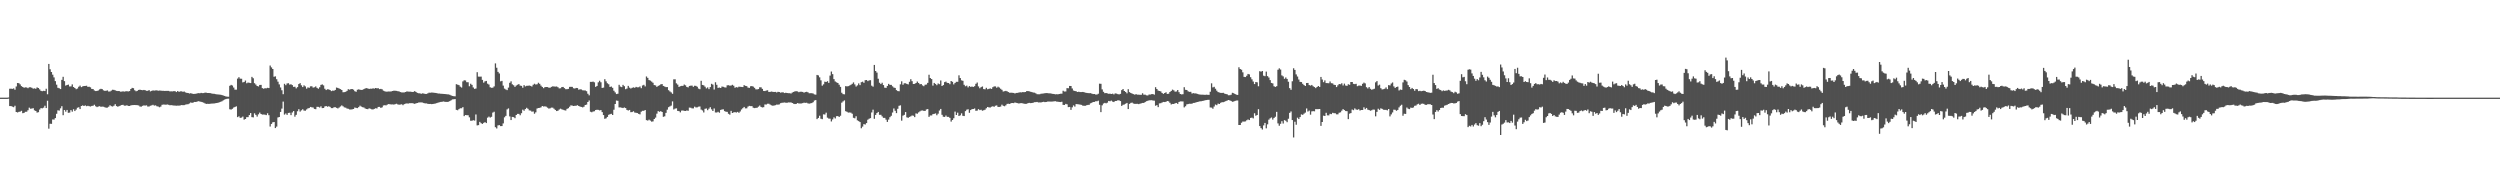 <svg xmlns="http://www.w3.org/2000/svg" width="1920" height="150"><path fill="#4f4f4f" d="M0 75h1v1H0zM1 75h1v1H1zM2 75h1v1H2zM3 75h1v1H3zM4 75h1v1H4zM5 74.986h1v1H5zM6 74.837h1v1H6zM7 68.124h1v13.349H7zM8 68.099h1v13.374H8zM9 68.269h1v13.651H9zM10 67.907h1v14.427H10zM11 68.903h1v12.323H11zM12 66.396h1v19.645H12zM13 63.753h1v22.632H13zM14 63.913h1v22.021H14zM15 64.803h1v20.911H15zM16 66.14h1v18.979H16zM17 66.84h1v20.087H17zM18 67.399h1v19.293H18zM19 67.09h1v18.764H19zM20 67.161h1v18.647H20zM21 67.742h1v16.938H21zM22 67.028h1v15.637H22zM23 67.044h1v16.48H23zM24 67.422h1v15.949H24zM25 68.108h1v14.978H25zM26 67.841h1v16.88H26zM27 68.218h1v17.022H27zM28 67.117h1v19.371H28zM29 67.577h1v18.606H29zM30 68.662h1v15.438H30zM31 69.798h1v13.248H31zM32 70.047h1v13.143H32zM33 69.745h1v12.923H33zM34 69.914h1v11.289H34zM35 68.17h1v14.818H35zM36 72.388h1v4.974H36zM37 49.116h1v49.682H37zM38 53.178h1v41.845H38zM39 55.309h1v39.833H39zM40 57.365h1v34.388H40zM41 59.459h1v32.403H41zM42 62.292h1v28.391H42zM43 65h1v22.394H43zM44 67.451h1v17.295H44zM45 67.802h1v17.146H45zM46 68.392h1v14.827H46zM47 61.345h1v20.208H47zM48 58.962h1v29.501H48zM49 62.327h1v22.142H49zM50 65.733h1v20.03H50zM51 65.261h1v19.176H51zM52 64.964h1v21.643H52zM53 66.401h1v20.08H53zM54 66.348h1v18.219H54zM55 64.812h1v20.929H55zM56 66.804h1v17.105H56zM57 67.582h1v17.718H57zM58 68.516h1v15.667H58zM59 68.01h1v14.747H59zM60 66.589h1v15.809H60zM61 65.73h1v18.038H61zM62 66.941h1v14.452H62zM63 66.341h1v14.628H63zM64 66.051h1v15.379H64zM65 66.012h1v14.942H65zM66 65.824h1v15.756H66zM67 66.724h1v14.546H67zM68 66.598h1v14.946H68zM69 67.051h1v14.759H69zM70 68.307h1v13.065H70zM71 68.378h1v12.802H71zM72 69.468h1v10.986H72zM73 69.933h1v11.664H73zM74 69.857h1v12.426H74zM75 69.491h1v12.316H75zM76 68.658h1v12.893H76zM77 68.186h1v13.822H77zM78 68.452h1v13.406H78zM79 69.392h1v12.584H79zM80 69.781h1v12.621H80zM81 69.674h1v13.067H81zM82 69.443h1v13.172H82zM83 70.271h1v11.714H83zM84 70.226h1v10.625H84zM85 69.562h1v11.98H85zM86 68.941h1v12.875H86zM87 69.042h1v12.179H87zM88 69.376h1v10.625H88zM89 69.77h1v11.712H89zM90 69.917h1v12.044H90zM91 69.903h1v11.595H91zM92 70.411h1v10.716H92zM93 70.372h1v10.272H93zM94 70.148h1v10.362H94zM95 70.329h1v10.824H95zM96 70.141h1v11.007H96zM97 70.042h1v10.806H97zM98 70.267h1v11.094H98zM99 69.937h1v11.472H99zM100 68.328h1v12.632H100zM101 67.504h1v13.259H101zM102 67.754h1v12.953H102zM103 69.317h1v11.33H103zM104 70.072h1v10.645H104zM105 69.715h1v11.057H105zM106 69.056h1v11.918H106zM107 68.868h1v12.962H107zM108 69.104h1v12.829H108zM109 69.262h1v12.019H109zM110 69.093h1v11.87H110zM111 69.276h1v11.817H111zM112 69.717h1v11.172H112zM113 69.754h1v12.06H113zM114 69.196h1v12.609H114zM115 70.189h1v10.998H115zM116 69.788h1v11.144H116zM117 69.415h1v11.071H117zM118 69.559h1v11.527H118zM119 69.404h1v11.479H119zM120 69.356h1v12.239H120zM121 69.674h1v12.154H121zM122 69.543h1v12.827H122zM123 69.578h1v12.271H123zM124 69.759h1v10.748H124zM125 69.743h1v10.52H125zM126 69.825h1v10.513H126zM127 69.791h1v10.648H127zM128 69.809h1v10.41H128zM129 69.761h1v10.748H129zM130 70.191h1v10.65H130zM131 70.139h1v10.602H131zM132 70.182h1v10.732H132zM133 70.004h1v11.048H133zM134 70.017h1v11.108H134zM135 70.711h1v10.469H135zM136 69.887h1v11.234H136zM137 70.539h1v10.623H137zM138 70.12h1v10.815H138zM139 70.166h1v10.515H139zM140 70.518h1v10.254H140zM141 70.313h1v10.437H141zM142 70.951h1v9.393H142zM143 71.324h1v8.819H143zM144 71.402h1v8.636H144zM145 71.807h1v7.631H145zM146 71.567h1v7.13H146zM147 71.901h1v7.116H147zM148 72.157h1v6.551H148zM149 72.105h1v6.187H149zM150 72.004h1v6.338H150zM151 71.702h1v6.299H151zM152 71.551h1v6.168H152zM153 71.619h1v6.358H153zM154 71.326h1v6.926H154zM155 71.532h1v6.981H155zM156 71.487h1v7.398H156zM157 71.102h1v8.377H157zM158 71.196h1v8.604H158zM159 71.425h1v8.318H159zM160 71.402h1v8.407H160zM161 71.537h1v8.146H161zM162 71.782h1v7.782H162zM163 71.995h1v7.542H163zM164 72.041h1v7.402H164zM165 72.292h1v6.958H165zM166 72.43h1v6.683H166zM167 72.558h1v6.338H167zM168 72.638h1v5.892H168zM169 72.775h1v5.409H169zM170 72.997h1v4.754H170zM171 73.393h1v3.669H171zM172 73.684h1v2.792H172zM173 74.105h1v1.984H173zM174 74.233h1v1.593H174zM175 74.29h1v1.485H175zM176 65.904h1v17.993H176zM177 65.199h1v18.954H177zM178 65.694h1v17.881H178zM179 67.225h1v15.356H179zM180 68.877h1v13.232H180zM181 68.843h1v12.82H181zM182 60.365h1v29.583H182zM183 59.267h1v30.089H183zM184 60.42h1v30.096H184zM185 60.457h1v29.851H185zM186 63.265h1v26.283H186zM187 62.943h1v28.956H187zM188 61.871h1v29.526H188zM189 63.938h1v26.049H189zM190 63.382h1v26.583H190zM191 63.611h1v24.781H191zM192 63.776h1v23.058H192zM193 59.017h1v30.943H193zM194 60.086h1v30.085H194zM195 63.922h1v23.099H195zM196 64.929h1v23.298H196zM197 66.035h1v23.513H197zM198 66.417h1v21.378H198zM199 65.247h1v21.225H199zM200 65.156h1v22.378H200zM201 67.683h1v20.318H201zM202 68.138h1v19.828H202zM203 67.742h1v20.33H203zM204 67.815h1v20.602H204zM205 67.456h1v19.551H205zM206 67.639h1v20.852H206zM207 50.34h1v46.818H207zM208 51.755h1v43.413H208zM209 52.986h1v40.973H209zM210 58.951h1v34.724H210zM211 58.601h1v39.771H211zM212 60.802h1v36.413H212zM213 62.741h1v27.485H213zM214 64.835h1v25.01H214zM215 67.195h1v18.792H215zM216 69.344h1v14.04H216zM217 72.356h1v5.651H217zM218 64.384h1v23.628H218zM219 65.433h1v21.726H219zM220 64.101h1v24.136H220zM221 63.881h1v22.838H221zM222 64.952h1v21.607H222zM223 64.696h1v23.722H223zM224 65.396h1v20.98H224zM225 66.712h1v18.586H225zM226 66.589h1v22.994H226zM227 67.87h1v20.323H227zM228 66.939h1v18.501H228zM229 64.584h1v19.295H229zM230 63.824h1v21.87H230zM231 65.547h1v19.181H231zM232 66.843h1v17.082H232zM233 65.554h1v19.387H233zM234 66.362h1v18.682H234zM235 68.102h1v15.951H235zM236 67.097h1v16.178H236zM237 67.451h1v15.55H237zM238 66.305h1v15.8H238zM239 66.252h1v16.159H239zM240 67.275h1v15.312H240zM241 67.014h1v16.67H241zM242 66.357h1v17.526H242zM243 67.506h1v14.523H243zM244 68.166h1v13.909H244zM245 67.014h1v15.555H245zM246 65.158h1v16.489H246zM247 64.796h1v18.274H247zM248 65.611h1v17.333H248zM249 68.172h1v13.568H249zM250 69.161h1v12.25H250zM251 68.555h1v13.413H251zM252 68.633h1v12.994H252zM253 69.131h1v12.941H253zM254 69.981h1v13.074H254zM255 69.573h1v13.475H255zM256 69.669h1v12.692H256zM257 69.054h1v13.252H257zM258 67.202h1v15.663H258zM259 67.522h1v15.779H259zM260 67.985h1v14.58H260zM261 68.468h1v13.319H261zM262 69.129h1v11.797H262zM263 70.885h1v10.774H263zM264 70.779h1v11.728H264zM265 70.509h1v12.179H265zM266 69.784h1v13.596H266zM267 68.5h1v15.065H267zM268 68.88h1v15.191H268zM269 68.44h1v15.692H269zM270 68.335h1v15.619H270zM271 68.841h1v14.862H271zM272 70.056h1v12.509H272zM273 70.528h1v12.316H273zM274 68.919h1v14.127H274zM275 68.628h1v13.667H275zM276 68.903h1v12.259H276zM277 69.072h1v12.822H277zM278 68.962h1v13.358H278zM279 68.394h1v14.205H279zM280 67.87h1v15.491H280zM281 67.696h1v16.038H281zM282 67.93h1v15.951H282zM283 68.298h1v14.878H283zM284 68.092h1v15.434H284zM285 68.15h1v15.811H285zM286 67.82h1v16.269H286zM287 68.037h1v15.562H287zM288 67.6h1v15.555H288zM289 67.85h1v15.452H289zM290 67.735h1v14.415H290zM291 68.456h1v13.632H291zM292 68.273h1v14.601H292zM293 68.621h1v13.793H293zM294 69.61h1v11.408H294zM295 70.07h1v10.705H295zM296 70.404h1v10.529H296zM297 70.374h1v9.961H297zM298 70.239h1v9.661H298zM299 70.274h1v9.796H299zM300 70.2h1v10.005H300zM301 69.878h1v10.286H301zM302 69.651h1v10.694H302zM303 69.706h1v10.332H303zM304 69.804h1v9.879H304zM305 70.036h1v10.121H305zM306 70.198h1v10.236H306zM307 70.715h1v9.574H307zM308 70.972h1v9.089H308zM309 71.022h1v9.773H309zM310 70.985h1v8.981H310zM311 70.676h1v8.929H311zM312 70.171h1v9.215H312zM313 70.326h1v9.226H313zM314 70.395h1v8.842H314zM315 70.425h1v8.851H315zM316 70.672h1v8.533H316zM317 70.557h1v8.927H317zM318 69.997h1v9.769H318zM319 70.612h1v8.734H319zM320 71.345h1v7.743H320zM321 71.608h1v7.15H321zM322 71.695h1v6.958H322zM323 72.05h1v6.587H323zM324 71.686h1v7.061H324zM325 71.825h1v7.334H325zM326 72.134h1v7.269H326zM327 72.15h1v7.281H327zM328 71.75h1v7.945H328zM329 71.169h1v8.714H329zM330 71.233h1v8.592H330zM331 71.079h1v8.895H331zM332 71.125h1v8.723H332zM333 71.262h1v8.393H333zM334 71.368h1v8.135H334zM335 71.537h1v7.622H335zM336 71.832h1v6.979H336zM337 71.846h1v6.718H337zM338 71.999h1v6.265H338zM339 72.029h1v6.162H339zM340 72.148h1v5.772H340zM341 72.178h1v5.93H341zM342 72.295h1v5.965H342zM343 72.441h1v5.866H343zM344 72.503h1v5.621H344zM345 72.807h1v4.8H345zM346 73.325h1v3.683H346zM347 73.7h1v2.628H347zM348 73.895h1v2.319H348zM349 73.997h1v2.11H349zM350 64.673h1v19.723H350zM351 65.046h1v19.659H351zM352 65.389h1v18.423H352zM353 66.55h1v16.603H353zM354 67.22h1v15.921H354zM355 62.503h1v19.789H355zM356 61.622h1v27.578H356zM357 61.803h1v26.519H357zM358 63.128h1v25.347H358zM359 63.187h1v25.356H359zM360 66.277h1v23.839H360zM361 64.307h1v28.412H361zM362 65.17h1v27.576H362zM363 67.154h1v25.145H363zM364 68.266h1v24.365H364zM365 68.019h1v19.883H365zM366 55.435h1v40.858H366zM367 58.816h1v37.269H367zM368 58.903h1v34.708H368zM369 58.848h1v35.763H369zM370 61.359h1v33.8H370zM371 63.478h1v30.895H371zM372 62.441h1v31.364H372zM373 62.146h1v32.394H373zM374 64.281h1v26.111H374zM375 64.913h1v24.63H375zM376 67.005h1v23.337H376zM377 67.435h1v22.261H377zM378 67.346h1v19.133H378zM379 66.364h1v19.462H379zM380 48.715h1v48.995H380zM381 52.032h1v46.633H381zM382 55.209h1v41.08H382zM383 56.424h1v39.68H383zM384 62.471h1v34.418H384zM385 62.1h1v34.74H385zM386 65.742h1v29.011H386zM387 68.035h1v22.094H387zM388 68.726h1v20.25H388zM389 69.23h1v14.779H389zM390 67.294h1v15.978H390zM391 63.599h1v25.807H391zM392 62.46h1v29.764H392zM393 64.769h1v25.01H393zM394 65.506h1v24.456H394zM395 66.714h1v24.083H395zM396 65.71h1v22.605H396zM397 65.094h1v22.344H397zM398 64.584h1v22.863H398zM399 65.767h1v22.781H399zM400 65.934h1v21.016H400zM401 67.387h1v16.839H401zM402 65.389h1v19.652H402zM403 66.339h1v17.42H403zM404 65.886h1v16.901H404zM405 65.868h1v17.704H405zM406 65.71h1v19.059H406zM407 65.952h1v18.993H407zM408 66.456h1v19.302H408zM409 65.094h1v20.501H409zM410 64.32h1v23.005H410zM411 64.929h1v21.366H411zM412 64.719h1v18.636H412zM413 63.542h1v19.393H413zM414 64.357h1v18.485H414zM415 65.755h1v16.683H415zM416 66.772h1v14.626H416zM417 67.742h1v14.097H417zM418 66.92h1v14.733H418zM419 66.795h1v15.148H419zM420 66.87h1v15.811H420zM421 67.305h1v16.079H421zM422 67.374h1v15.837H422zM423 66.721h1v15.912H423zM424 66.305h1v16.358H424zM425 66.401h1v17.1H425zM426 66.513h1v17.899H426zM427 66.392h1v18.897H427zM428 66.973h1v18.05H428zM429 67.905h1v16.228H429zM430 67.774h1v15.686H430zM431 66.884h1v17.059H431zM432 66.749h1v17.581H432zM433 67.676h1v16.988H433zM434 68.513h1v16.372H434zM435 68.495h1v15.139H435zM436 68.275h1v14.804H436zM437 66.737h1v15.251H437zM438 66.685h1v14.191H438zM439 66.71h1v14.401H439zM440 67.772h1v13.619H440zM441 67.985h1v13.246H441zM442 67.52h1v13.66H442zM443 67.651h1v13.156H443zM444 68.848h1v12.536H444zM445 68.568h1v13.294H445zM446 68.726h1v13.401H446zM447 69.317h1v13.184H447zM448 69.438h1v12.557H448zM449 69.484h1v11.138H449zM450 70.056h1v10.284H450zM451 71.992h1v6.354H451zM452 73.231h1v3.923H452zM453 62.858h1v22.966H453zM454 62.851h1v23.371H454zM455 62.686h1v22.992H455zM456 63.224h1v22.225H456zM457 66.696h1v17.764H457zM458 66.005h1v18.293H458zM459 63.247h1v21.151H459zM460 62.006h1v22.769H460zM461 63.162h1v21.353H461zM462 67.534h1v18.581H462zM463 67.273h1v21.085H463zM464 60.828h1v30.412H464zM465 62.446h1v28.432H465zM466 63.966h1v25.855H466zM467 64.719h1v23.429H467zM468 66.76h1v20.95H468zM469 66.449h1v20.971H469zM470 67.419h1v20.9H470zM471 69.688h1v14.573H471zM472 70.958h1v8.904H472zM473 72.263h1v4.958H473zM474 71.965h1v5.447H474zM475 65.117h1v17.365H475zM476 66.502h1v15.997H476zM477 66.93h1v15.8H477zM478 65.188h1v17.814H478zM479 66.206h1v16.303H479zM480 68.495h1v14.521H480zM481 67.989h1v16.445H481zM482 65.939h1v18.947H482zM483 67.312h1v17.095H483zM484 68.01h1v18.155H484zM485 67.438h1v18.652H485zM486 67.069h1v18.391H486zM487 67.426h1v19.016H487zM488 66.698h1v19.92H488zM489 67.094h1v19.73H489zM490 67.017h1v20.41H490zM491 66.396h1v21.453H491zM492 67.738h1v18.002H492zM493 65.616h1v19.492H493zM494 65.112h1v20.007H494zM495 66.378h1v18.082H495zM496 58.708h1v33.555H496zM497 59.825h1v32.808H497zM498 61.48h1v30.41H498zM499 61.908h1v30.712H499zM500 62.647h1v30.797H500zM501 63.531h1v29.68H501zM502 65.353h1v26.05H502zM503 65.602h1v24.708H503zM504 66.703h1v20.593H504zM505 65.968h1v19.389H505zM506 65.495h1v20.385H506zM507 64.787h1v20.586H507zM508 64.565h1v21.442H508zM509 65.996h1v23.717H509zM510 66.465h1v22.886H510zM511 66.898h1v19.799H511zM512 66.852h1v17.361H512zM513 69.267h1v13.049H513zM514 70.189h1v11.513H514zM515 70.94h1v10.167H515zM516 72.045h1v5.827H516zM517 60.924h1v23.159H517zM518 60.933h1v22.476H518zM519 63.982h1v19.238H519zM520 64.975h1v20.211H520zM521 66.763h1v18.563H521zM522 66.183h1v20.137H522zM523 65.939h1v19.016H523zM524 65.955h1v18.904H524zM525 64.909h1v20.24H525zM526 65.522h1v19.73H526zM527 66.74h1v18.112H527zM528 67.11h1v17.968H528zM529 65.975h1v16.638H529zM530 65.781h1v16.937H530zM531 65.751h1v17.478H531zM532 66.676h1v16.571H532zM533 65.868h1v16.052H533zM534 65.943h1v16.61H534zM535 66.591h1v15.843H535zM536 68.067h1v13.841H536zM537 68.502h1v13.28H537zM538 62.045h1v22.133H538zM539 65.215h1v19.648H539zM540 65.524h1v20.847H540zM541 66.579h1v16.972H541zM542 67.9h1v15.397H542zM543 67.099h1v17.535H543zM544 68.468h1v14.994H544zM545 66.843h1v15.507H545zM546 64.384h1v19.563H546zM547 64.961h1v20.3H547zM548 68.742h1v14.573H548zM549 63.192h1v23.168H549zM550 65.133h1v21.312H550zM551 67.461h1v18.386H551zM552 67.243h1v19.359H552zM553 67.566h1v16.853H553zM554 66.463h1v17.631H554zM555 66.657h1v17.299H555zM556 67.058h1v18.297H556zM557 67.202h1v18.606H557zM558 65.536h1v20.373H558zM559 65.435h1v21.964H559zM560 65.783h1v22.293H560zM561 65.68h1v19.444H561zM562 65.119h1v21.653H562zM563 65.84h1v20.46H563zM564 67.394h1v18.716H564zM565 66.927h1v19.508H565zM566 67.177h1v18.718H566zM567 66.561h1v20.048H567zM568 66.644h1v18.981H568zM569 66.781h1v17.281H569zM570 66.856h1v16.255H570zM571 65.385h1v16.738H571zM572 65.939h1v17.295H572zM573 66.151h1v17.054H573zM574 67.298h1v14.559H574zM575 67.472h1v13.852H575zM576 66.227h1v15.294H576zM577 66.094h1v15.397H577zM578 66.52h1v16.198H578zM579 67.438h1v15.601H579zM580 68.598h1v14.257H580zM581 68.639h1v14.076H581zM582 68.413h1v13.511H582zM583 67.021h1v14.044H583zM584 67.074h1v15.074H584zM585 68.243h1v14.315H585zM586 69.848h1v12.458H586zM587 69.962h1v10.282H587zM588 69.525h1v10.767H588zM589 69.34h1v10.309H589zM590 70.587h1v9.059H590zM591 70.541h1v9.799H591zM592 70.308h1v10.565H592zM593 70.521h1v10.694H593zM594 70.665h1v10.401H594zM595 70.569h1v10.236H595zM596 71.004h1v9.345H596zM597 70.521h1v9.858H597zM598 70.649h1v9.542H598zM599 71.152h1v8.119H599zM600 70.921h1v8.009H600zM601 70.889h1v7.967H601zM602 71.478h1v7.235H602zM603 71.196h1v7.702H603zM604 71.42h1v7.549H604zM605 71.583h1v7.061H605zM606 71.576h1v7.095H606zM607 71.853h1v6.805H607zM608 71.061h1v8.034H608zM609 70.594h1v9.089H609zM610 70.132h1v9.812H610zM611 70.056h1v9.744H611zM612 70.198h1v8.952H612zM613 70.83h1v8.622H613zM614 70.452h1v9.05H614zM615 70.448h1v9.03H615zM616 70.605h1v8.615H616zM617 71.189h1v7.636H617zM618 70.713h1v8.309H618zM619 70.518h1v8.382H619zM620 70.86h1v8.537H620zM621 71.631h1v7.993H621zM622 71.597h1v7.759H622zM623 71.594h1v7.562H623zM624 71.807h1v6.677H624zM625 72.491h1v4.701H625zM626 72.681h1v4.152H626zM627 57.527h1v33.978H627zM628 57.923h1v32.641H628zM629 59.409h1v29.474H629zM630 61.677h1v29.531H630zM631 65.771h1v25.775H631zM632 64.751h1v23.056H632zM633 62.72h1v25.237H633zM634 62.986h1v23.52H634zM635 62.347h1v27.997H635zM636 63.666h1v27.425H636zM637 58.054h1v33.099H637zM638 54.943h1v38.363H638zM639 56.911h1v34.768H639zM640 60.789h1v29.313H640zM641 62.551h1v28.425H641zM642 63.231h1v25.985H642zM643 63.762h1v25.354H643zM644 65.076h1v24.788H644zM645 66.71h1v22.158H645zM646 71.228h1v7.617H646zM647 72.299h1v5.596H647zM648 72.469h1v4.653H648zM649 66.163h1v19.238H649zM650 66.367h1v19.496H650zM651 66.14h1v20.327H651zM652 65.698h1v20.659H652zM653 65.126h1v21.394H653zM654 64.364h1v22.994H654zM655 63.304h1v27.173H655zM656 64.833h1v26.036H656zM657 66.46h1v22.85H657zM658 65.582h1v26.842H658zM659 64.053h1v28.968H659zM660 65.392h1v28.334H660zM661 63.148h1v35.342H661zM662 62.711h1v34.537H662zM663 63.613h1v31.74H663zM664 61.608h1v34.045H664zM665 61.462h1v33.033H665zM666 62.322h1v29.613H666zM667 61.732h1v29.451H667zM668 61.59h1v29.123H668zM669 65.778h1v20.595H669zM670 66.575h1v17.633H670zM671 49.857h1v41.394H671zM672 54.545h1v33.722H672zM673 55.762h1v31.05H673zM674 60.457h1v25.521H674zM675 63.519h1v24.651H675zM676 64.54h1v23.648H676zM677 63.526h1v25.873H677zM678 65.35h1v25.184H678zM679 67.307h1v23.205H679zM680 67.488h1v24.399H680zM681 66.012h1v27.633H681zM682 64.421h1v27.425H682zM683 65.158h1v24.864H683zM684 65.195h1v23.733H684zM685 66.316h1v20.101H685zM686 67.207h1v16.072H686zM687 67.52h1v17.59H687zM688 69.237h1v17.645H688zM689 69.953h1v13.584H689zM690 70.111h1v11.16H690zM691 64.758h1v16.136H691zM692 62.469h1v30.222H692zM693 65.069h1v23.784H693zM694 63.968h1v24.23H694zM695 63.959h1v22.108H695zM696 64.469h1v25.635H696zM697 64.833h1v25.672H697zM698 62.821h1v26.999H698zM699 60.841h1v28.505H699zM700 62.354h1v26.322H700zM701 64.515h1v24.347H701zM702 64.433h1v25.539H702zM703 63.753h1v23.321H703zM704 62.597h1v24.772H704zM705 63.686h1v22.614H705zM706 64.709h1v20.861H706zM707 64.533h1v20.423H707zM708 65.611h1v19.203H708zM709 66.197h1v18.963H709zM710 65.076h1v20.121H710zM711 64.927h1v19.16H711zM712 63.666h1v20.117H712zM713 57.399h1v32.373H713zM714 59.937h1v28.732H714zM715 60.722h1v27.954H715zM716 65.753h1v21.923H716zM717 63.7h1v23.751H717zM718 64.442h1v22.648H718zM719 65.453h1v23.095H719zM720 64.112h1v23.202H720zM721 64.643h1v20.254H721zM722 61.775h1v21.9H722zM723 66.051h1v22.097H723zM724 65.334h1v24.299H724zM725 63.098h1v26.713H725zM726 62.686h1v26.038H726zM727 63.636h1v26.093H727zM728 63.741h1v26.024H728zM729 64.671h1v25.86H729zM730 62.194h1v31.204H730zM731 62.844h1v29.329H731zM732 64.808h1v26.038H732zM733 63.698h1v22.03H733zM734 62.844h1v25.477H734zM735 62.835h1v23.685H735zM736 57.866h1v31.204H736zM737 59.953h1v28.631H737zM738 61.691h1v25.37H738zM739 62.054h1v26.86H739zM740 65.112h1v24.044H740zM741 66.273h1v19.073H741zM742 65.751h1v18.462H742zM743 67.106h1v16.812H743zM744 66.09h1v20.531H744zM745 66.733h1v17.81H745zM746 66.46h1v17.377H746zM747 66.74h1v16.967H747zM748 66.19h1v17.118H748zM749 64.35h1v20.726H749zM750 63.366h1v21.554H750zM751 66.339h1v17.455H751zM752 67.788h1v16.803H752zM753 66.92h1v17.331H753zM754 66.38h1v18.645H754zM755 68.383h1v16.324H755zM756 68.589h1v15.679H756zM757 67.426h1v15.729H757zM758 68.557h1v13.594H758zM759 68.259h1v14.2H759zM760 67.879h1v14.722H760zM761 68.314h1v13.674H761zM762 66.962h1v14.626H762zM763 66.351h1v15.683H763zM764 66.367h1v14.816H764zM765 67.362h1v13.605H765zM766 66.566h1v15.555H766zM767 67.232h1v14.916H767zM768 68.154h1v13.738H768zM769 68.983h1v11.426H769zM770 70.294h1v10.975H770zM771 70.036h1v11.6H771zM772 69.77h1v11.135H772zM773 70.134h1v9.659H773zM774 70.702h1v8.986H774zM775 71.251h1v8.64H775zM776 71.146h1v8.059H776zM777 71.274h1v7.855H777zM778 71.375h1v7.807H778zM779 71.77h1v6.915H779zM780 71.356h1v7.638H780zM781 71.313h1v7.878H781zM782 71.088h1v8.416H782zM783 70.841h1v8.423H783zM784 70.976h1v8.249H784zM785 70.697h1v8.686H785zM786 70.789h1v8.904H786zM787 70.647h1v9.112H787zM788 70.015h1v9.696H788zM789 69.935h1v9.29H789zM790 70.148h1v8.835H790zM791 70.432h1v8.78H791zM792 70.686h1v8.439H792zM793 71.061h1v7.83H793zM794 71.182h1v7.295H794zM795 71.681h1v6.766H795zM796 72.324h1v5.981H796zM797 72.375h1v6.313H797zM798 72.388h1v6.276H798zM799 71.988h1v6.702H799zM800 71.896h1v6.505H800zM801 71.777h1v6.393H801zM802 71.594h1v6.844H802zM803 71.494h1v6.855H803zM804 71.516h1v6.503H804zM805 71.681h1v6.276H805zM806 71.656h1v6.397H806zM807 71.885h1v6.134H807zM808 72.109h1v5.864H808zM809 72.205h1v5.626H809zM810 72.443h1v5.283H810zM811 72.37h1v5.672H811zM812 72.469h1v5.681H812zM813 72.201h1v6.104H813zM814 71.965h1v6.42H814zM815 71.954h1v6.189H815zM816 69.676h1v10.849H816zM817 70.276h1v10.378H817zM818 70.269h1v9.48H818zM819 67.673h1v12.431H819zM820 67.776h1v14.479H820zM821 65.998h1v16.125H821zM822 66.051h1v18.306H822zM823 67.955h1v14.452H823zM824 69.523h1v11.41H824zM825 69.866h1v11.982H825zM826 70.077h1v9.847H826zM827 70.672h1v9.371H827zM828 70.454h1v9.668H828zM829 70.72h1v9.606H829zM830 70.711h1v9.826H830zM831 70.594h1v10.488H831zM832 70.752h1v10.524H832zM833 71.182h1v10.076H833zM834 71.338h1v9.494H834zM835 71.478h1v9.107H835zM836 71.576h1v8.885H836zM837 71.516h1v7.862H837zM838 71.899h1v7.043H838zM839 72.247h1v6.084H839zM840 72.187h1v6.102H840zM841 72.583h1v5.207H841zM842 72.576h1v5.207H842zM843 72.004h1v5.296H843zM844 64.263h1v16.219H844zM845 64.373h1v21.749H845zM846 68.667h1v12.218H846zM847 70.528h1v8.984H847zM848 71.59h1v7.432H848zM849 71.404h1v7.947H849zM850 71.722h1v7.144H850zM851 72.036h1v5.5H851zM852 71.944h1v5.848H852zM853 72.21h1v5.047H853zM854 71.949h1v6.061H854zM855 72.496h1v5.912H855zM856 71.711h1v5.832H856zM857 71.873h1v5.621H857zM858 72.276h1v4.726H858zM859 72.521h1v4.589H859zM860 72.07h1v5.56H860zM861 69.2h1v12.181H861zM862 68.358h1v12.108H862zM863 69.866h1v10.382H863zM864 70.628h1v9.046H864zM865 71.684h1v7.37H865zM866 68.491h1v15.26H866zM867 70.752h1v9.014H867zM868 71.407h1v7.592H868zM869 71.894h1v6.924H869zM870 72.308h1v7.192H870zM871 72.729h1v7.061H871zM872 72.306h1v7.457H872zM873 72.72h1v6.988H873zM874 72.704h1v7.26H874zM875 72.81h1v6.862H875zM876 72.794h1v6.578H876zM877 71.608h1v7.448H877zM878 72.72h1v6.342H878zM879 72.718h1v5.653H879zM880 73.24h1v4.504H880zM881 73.306h1v4.102H881zM882 72.624h1v4.422H882zM883 72.599h1v4.415H883zM884 72.269h1v4.708H884zM885 72.24h1v4.99H885zM886 72.713h1v4.589H886zM887 66.95h1v14.266H887zM888 68.335h1v12.419H888zM889 69.592h1v12.683H889zM890 69.894h1v9.528H890zM891 70.187h1v9.094H891zM892 71.391h1v7.329H892zM893 72.075h1v6.214H893zM894 71.416h1v6.967H894zM895 70.869h1v7.333H895zM896 72.153h1v5.39H896zM897 71.997h1v5.811H897zM898 70.665h1v8.267H898zM899 69.832h1v10.373H899zM900 68.818h1v11.021H900zM901 69.358h1v10.501H901zM902 70.395h1v8.901H902zM903 70.26h1v8.782H903zM904 69.118h1v10.652H904zM905 70.821h1v7.443H905zM906 72.192h1v5.704H906zM907 72.48h1v5.377H907zM908 72.322h1v5.612H908zM909 66.973h1v15.507H909zM910 68.99h1v12.598H910zM911 69.106h1v11.089H911zM912 70.141h1v9.769H912zM913 70.539h1v9.121H913zM914 70.491h1v9.21H914zM915 71.816h1v7.796H915zM916 71.548h1v7.528H916zM917 71.75h1v7.269H917zM918 71.725h1v6.903H918zM919 72.109h1v6.205H919zM920 72.382h1v5.727H920zM921 72.615h1v5.216H921zM922 72.686h1v5.068H922zM923 72.723h1v4.809H923zM924 72.732h1v4.623H924zM925 72.851h1v4.166H925zM926 72.695h1v4.179H926zM927 72.803h1v3.912H927zM928 72.846h1v3.781H928zM929 70.432h1v12.115H929zM930 63.977h1v18.677H930zM931 67.124h1v16.397H931zM932 66.678h1v15.143H932zM933 68.168h1v12.113H933zM934 69.617h1v11.17H934zM935 70.702h1v8.885H935zM936 71.079h1v8.812H936zM937 71.304h1v7.654H937zM938 71.377h1v7.114H938zM939 71.285h1v7.196H939zM940 71.908h1v6.235H940zM941 72.205h1v5.436H941zM942 72.448h1v4.772H942zM943 73.183h1v3.607H943zM944 73.135h1v3.951H944zM945 72.732h1v4.795H945zM946 71.281h1v6.88H946zM947 71.569h1v6.427H947zM948 72.201h1v5.317H948zM949 72.716h1v4.5H949zM950 72.919h1v4.244H950zM951 51.663h1v44.34H951zM952 53.011h1v42.982H952zM953 53.577h1v40.68H953zM954 55.534h1v37.796H954zM955 59.058h1v34.315H955zM956 59.205h1v34.008H956zM957 58.15h1v34.218H957zM958 56.763h1v34.999H958zM959 57.15h1v35.086H959zM960 59.312h1v31.245H960zM961 60.919h1v29.423H961zM962 62.631h1v28.29H962zM963 64.538h1v22.467H963zM964 62.993h1v25.894H964zM965 63.229h1v25.104H965zM966 66.232h1v17.62H966zM967 54.687h1v42.131H967zM968 55.053h1v43.333H968zM969 54.522h1v44.981H969zM970 58.092h1v38.19H970zM971 58.511h1v35.921H971zM972 55.003h1v43.55H972zM973 58.491h1v37.002H973zM974 59.539h1v32.36H974zM975 61.56h1v29.329H975zM976 63.698h1v26.532H976zM977 64.037h1v27.805H977zM978 66.236h1v24.324H978zM979 66.74h1v22.893H979zM980 66.183h1v19.735H980zM981 53.577h1v41.197H981zM982 52.487h1v44.076H982zM983 53.384h1v41.689H983zM984 57.909h1v35.166H984zM985 58.667h1v36.205H985zM986 60.498h1v31.753H986zM987 59.509h1v33.22H987zM988 60.61h1v33.216H988zM989 62.753h1v28.423H989zM990 67.692h1v18.975H990zM991 68.946h1v16.677H991zM992 62.423h1v29.792H992zM993 52.43h1v53.154H993zM994 53.684h1v39.819H994zM995 57.115h1v38.686H995zM996 58.797h1v31.554H996zM997 61.068h1v30.357H997zM998 62.897h1v27.018H998zM999 63.05h1v24.786H999zM1000 64.366h1v23.877H1000zM1001 65.327h1v21.962H1001zM1002 66.067h1v20.403H1002zM1003 63.737h1v19.547H1003zM1004 63.7h1v21.968H1004zM1005 65.316h1v19.631H1005zM1006 65.758h1v22.303H1006zM1007 65.229h1v20.314H1007zM1008 66.245h1v19.089H1008zM1009 66.891h1v18.62H1009zM1010 67.662h1v16.173H1010zM1011 66.829h1v17.018H1011zM1012 66.032h1v17.794H1012zM1013 66.781h1v16.912H1013zM1014 59.109h1v37.533H1014zM1015 61.089h1v32.605H1015zM1016 63.128h1v25.704H1016zM1017 61.736h1v27.35H1017zM1018 63.817h1v22.799H1018zM1019 63.849h1v24.71H1019zM1020 63.963h1v24.649H1020zM1021 62.567h1v24.855H1021zM1022 63.913h1v23.767H1022zM1023 64.073h1v22.568H1023zM1024 65.087h1v21.861H1024zM1025 65.289h1v21.678H1025zM1026 66.877h1v20.916H1026zM1027 65.522h1v22.28H1027zM1028 64.536h1v22.033H1028zM1029 64.707h1v21.556H1029zM1030 63.959h1v21.028H1030zM1031 65.63h1v18.19H1031zM1032 64.213h1v20.323H1032zM1033 65.685h1v19.632H1033zM1034 65.952h1v19.469H1034zM1035 64.712h1v26.8H1035zM1036 65.119h1v22.163H1036zM1037 62.965h1v23.861H1037zM1038 62.963h1v21.176H1038zM1039 64.433h1v20.215H1039zM1040 64.597h1v18.645H1040zM1041 64.334h1v19.773H1041zM1042 66.202h1v18.112H1042zM1043 65.744h1v18.123H1043zM1044 65.682h1v19.199H1044zM1045 65.955h1v18.508H1045zM1046 64.382h1v20.094H1046zM1047 63.444h1v18.988H1047zM1048 64.062h1v19.808H1048zM1049 66.959h1v15.924H1049zM1050 67.944h1v16.304H1050zM1051 66.868h1v17.67H1051zM1052 68.179h1v16.88H1052zM1053 68.925h1v15.777H1053zM1054 68.58h1v15.564H1054zM1055 68.136h1v16.079H1055zM1056 63.242h1v26.118H1056zM1057 62.283h1v23.607H1057zM1058 65.71h1v17.81H1058zM1059 65.005h1v19.352H1059zM1060 67.731h1v15.466H1060zM1061 68.697h1v14.923H1061zM1062 68.481h1v15.779H1062zM1063 68.17h1v16.219H1063zM1064 67.099h1v17.283H1064zM1065 68.438h1v16.358H1065zM1066 65.366h1v18.327H1066zM1067 65.65h1v23.742H1067zM1068 64.158h1v23.713H1068zM1069 63.354h1v23.026H1069zM1070 66.369h1v17.844H1070zM1071 67.529h1v16.819H1071zM1072 66.817h1v18.288H1072zM1073 66.495h1v17.949H1073zM1074 69.493h1v12.966H1074zM1075 68.765h1v12.44H1075zM1076 69.024h1v11.41H1076zM1077 63.272h1v25.633H1077zM1078 61.276h1v26.063H1078zM1079 61.629h1v25.862H1079zM1080 62.615h1v19.975H1080zM1081 65.394h1v18.109H1081zM1082 66.806h1v17.027H1082zM1083 68.465h1v14.179H1083zM1084 67.522h1v15.351H1084zM1085 68.365h1v14.173H1085zM1086 69.695h1v11.536H1086zM1087 68.404h1v12.66H1087zM1088 68.573h1v11.531H1088zM1089 69.965h1v9.725H1089zM1090 69.756h1v10.867H1090zM1091 70.031h1v9.677H1091zM1092 69.827h1v9.76H1092zM1093 69.653h1v10.13H1093zM1094 69.896h1v10.588H1094zM1095 70.638h1v9.89H1095zM1096 70.866h1v9.226H1096zM1097 71.091h1v8.911H1097zM1098 71.333h1v8.789H1098zM1099 71.187h1v9.462H1099zM1100 57.385h1v30.558H1100zM1101 63.815h1v27.656H1101zM1102 65.343h1v20.616H1102zM1103 68.264h1v16.308H1103zM1104 67.738h1v17.922H1104zM1105 68.74h1v15.766H1105zM1106 69.173h1v13.784H1106zM1107 70.058h1v12.632H1107zM1108 69.429h1v13.312H1108zM1109 69.807h1v11.346H1109zM1110 69.587h1v11.19H1110zM1111 69.498h1v10.934H1111zM1112 68.969h1v10.89H1112zM1113 69.413h1v10.018H1113zM1114 70.39h1v8.668H1114zM1115 70.736h1v8.37H1115zM1116 71.587h1v7.867H1116zM1117 70.461h1v8.908H1117zM1118 70.94h1v8.109H1118zM1119 72.052h1v5.958H1119zM1120 71.704h1v5.898H1120zM1121 62.032h1v25.64H1121zM1122 57.008h1v32.078H1122zM1123 59.388h1v29.808H1123zM1124 59.033h1v30.215H1124zM1125 62.423h1v25.264H1125zM1126 64.645h1v23.722H1126zM1127 53.547h1v44.067H1127zM1128 53.19h1v43.417H1128zM1129 53.467h1v43.648H1129zM1130 56.346h1v39.595H1130zM1131 58.324h1v38.833H1131zM1132 60.4h1v35.232H1132zM1133 62.041h1v32.548H1133zM1134 60.706h1v35.445H1134zM1135 61.642h1v34.935H1135zM1136 59.509h1v35.065H1136zM1137 55.188h1v41.746H1137zM1138 57.433h1v38.343H1138zM1139 59.383h1v33.683H1139zM1140 61.658h1v28.37H1140zM1141 62.636h1v29.167H1141zM1142 58.846h1v34.933H1142zM1143 59.761h1v36.134H1143zM1144 61.281h1v32.85H1144zM1145 62.846h1v26.718H1145zM1146 65.176h1v20.73H1146zM1147 65.472h1v23.106H1147zM1148 65.95h1v24.147H1148zM1149 66.431h1v21.82H1149zM1150 66.369h1v19.526H1150zM1151 66.923h1v18.274H1151zM1152 49.548h1v54.157H1152zM1153 51.83h1v43.809H1153zM1154 54.879h1v40.124H1154zM1155 57.829h1v36.308H1155zM1156 60.217h1v32.042H1156zM1157 62.954h1v31.11H1157zM1158 60.111h1v33.864H1158zM1159 63.144h1v31.389H1159zM1160 65.3h1v27.599H1160zM1161 64.545h1v29.645H1161zM1162 63.361h1v24.699H1162zM1163 52.954h1v43.479H1163zM1164 56.22h1v42.996H1164zM1165 51.995h1v41.369H1165zM1166 56.719h1v34.891H1166zM1167 58.61h1v31.753H1167zM1168 58.582h1v31.655H1168zM1169 59.152h1v36.031H1169zM1170 62.979h1v30.936H1170zM1171 62.354h1v29.627H1171zM1172 62.977h1v30.057H1172zM1173 63.137h1v29.437H1173zM1174 60.162h1v29.808H1174zM1175 63.89h1v24.713H1175zM1176 67.273h1v20.204H1176zM1177 65.939h1v21.021H1177zM1178 64.467h1v20.508H1178zM1179 63.826h1v20.037H1179zM1180 64.703h1v19.487H1180zM1181 64.655h1v19.334H1181zM1182 64.906h1v17.418H1182zM1183 64.476h1v18.107H1183zM1184 64.7h1v17.212H1184zM1185 59.747h1v34.669H1185zM1186 57.255h1v36.853H1186zM1187 61.526h1v28.542H1187zM1188 59.48h1v29.611H1188zM1189 61.272h1v25.832H1189zM1190 61.274h1v25.484H1190zM1191 61.89h1v25.605H1191zM1192 62.883h1v26.221H1192zM1193 61.652h1v26.69H1193zM1194 62.276h1v27.134H1194zM1195 62.222h1v27.462H1195zM1196 62.684h1v27.134H1196zM1197 63.995h1v24.035H1197zM1198 63.281h1v23.303H1198zM1199 63.895h1v22.298H1199zM1200 62.842h1v23.799H1200zM1201 63.702h1v24.571H1201zM1202 64.249h1v21.447H1202zM1203 64.483h1v19.183H1203zM1204 63.425h1v20.323H1204zM1205 61.407h1v22.978H1205zM1206 60.45h1v24.66H1206zM1207 57.976h1v29.05H1207zM1208 60.219h1v28.352H1208zM1209 60.384h1v24.676H1209zM1210 61.759h1v23.365H1210zM1211 62.723h1v23.971H1211zM1212 63.293h1v23.184H1212zM1213 63.572h1v21.733H1213zM1214 63.938h1v20.886H1214zM1215 64.071h1v21.392H1215zM1216 65.929h1v18.956H1216zM1217 64.547h1v19.913H1217zM1218 65.797h1v19.252H1218zM1219 62.965h1v21.112H1219zM1220 63.416h1v23.502H1220zM1221 62.794h1v22.678H1221zM1222 63.396h1v22.433H1222zM1223 63.723h1v25.276H1223zM1224 64.002h1v22.087H1224zM1225 64.622h1v22.726H1225zM1226 66.47h1v20.295H1226zM1227 56.641h1v31.586H1227zM1228 63.547h1v23.587H1228zM1229 63.448h1v21.659H1229zM1230 65.733h1v19.524H1230zM1231 66.495h1v16.404H1231zM1232 66.998h1v15.669H1232zM1233 67.312h1v17.402H1233zM1234 66.843h1v17.691H1234zM1235 66.323h1v17.144H1235zM1236 66.751h1v16.32H1236zM1237 67.097h1v16.274H1237zM1238 62.693h1v20.661H1238zM1239 64.764h1v21.9H1239zM1240 64.172h1v20.636H1240zM1241 63.918h1v22.195H1241zM1242 65.721h1v19.339H1242zM1243 65.907h1v17.876H1243zM1244 66.026h1v20.181H1244zM1245 65.263h1v24.404H1245zM1246 66.06h1v21.511H1246zM1247 66.996h1v20.858H1247zM1248 64.828h1v18.318H1248zM1249 65.808h1v23.106H1249zM1250 62.004h1v24.688H1250zM1251 64.73h1v19.233H1251zM1252 65.467h1v19.08H1252zM1253 66.714h1v15.553H1253zM1254 64.76h1v16.15H1254zM1255 64.304h1v17.047H1255zM1256 66.085h1v14.477H1256zM1257 66.536h1v15.576H1257zM1258 67.68h1v15.839H1258zM1259 67.875h1v15.086H1259zM1260 68.935h1v14.102H1260zM1261 68.605h1v11.982H1261zM1262 68.978h1v11.053H1262zM1263 68.42h1v11.927H1263zM1264 68.923h1v11.101H1264zM1265 69.619h1v9.805H1265zM1266 69.868h1v9.702H1266zM1267 70.377h1v8.618H1267zM1268 70.912h1v7.935H1268zM1269 70.956h1v7.624H1269zM1270 71.505h1v6.793H1270zM1271 61.418h1v25.942H1271zM1272 61.185h1v28.904H1272zM1273 63.789h1v23.298H1273zM1274 65.694h1v20H1274zM1275 64.918h1v19.753H1275zM1276 64.851h1v19.373H1276zM1277 66.211h1v15.894H1277zM1278 66.316h1v14.857H1278zM1279 68.09h1v13.333H1279zM1280 69.015h1v12.786H1280zM1281 69.555h1v12.204H1281zM1282 69.971h1v11.318H1282zM1283 70.528h1v9.579H1283zM1284 70.18h1v8.375H1284zM1285 71.819h1v7.455H1285zM1286 72.251h1v6.56H1286zM1287 71.661h1v7.105H1287zM1288 70.949h1v8.92H1288zM1289 70.166h1v10.794H1289zM1290 71.235h1v8.599H1290zM1291 71.917h1v7.281H1291zM1292 72.205h1v5.882H1292zM1293 55.982h1v36.338H1293zM1294 52.869h1v41.263H1294zM1295 53.137h1v43.818H1295zM1296 56.259h1v35.063H1296zM1297 60.812h1v31.376H1297zM1298 62.565h1v27.688H1298zM1299 60.411h1v28.402H1299zM1300 58.692h1v33.111H1300zM1301 60.173h1v31.824H1301zM1302 60.402h1v31.431H1302zM1303 63.412h1v24.882H1303zM1304 63.226h1v27.707H1304zM1305 62.359h1v29.256H1305zM1306 64.272h1v24.296H1306zM1307 64.748h1v26.349H1307zM1308 65.135h1v24.912H1308zM1309 53.968h1v42.55H1309zM1310 55.174h1v42.559H1310zM1311 55.888h1v41.52H1311zM1312 58.195h1v38.679H1312zM1313 57.117h1v39.966H1313zM1314 56.916h1v41.106H1314zM1315 59.956h1v37.08H1315zM1316 58.55h1v35.024H1316zM1317 60.752h1v34.072H1317zM1318 62.869h1v28.327H1318zM1319 62.444h1v25.601H1319zM1320 61.777h1v26.539H1320zM1321 63.778h1v25.063H1321zM1322 64.284h1v22.87H1322zM1323 63.714h1v23.93H1323zM1324 59.557h1v25.399H1324zM1325 44.222h1v55.566H1325zM1326 46.376h1v53.733H1326zM1327 54.698h1v36.651H1327zM1328 58.651h1v33.314H1328zM1329 60.123h1v30.632H1329zM1330 59.887h1v31.318H1330zM1331 62.025h1v29.11H1331zM1332 66.76h1v21.174H1332zM1333 68.958h1v16.326H1333zM1334 68.873h1v16.237H1334zM1335 63.183h1v25.706H1335zM1336 59.715h1v31.767H1336zM1337 53.657h1v43.717H1337zM1338 57.763h1v32.147H1338zM1339 56.403h1v34.953H1339zM1340 58.804h1v31.687H1340zM1341 62.375h1v29.922H1341zM1342 59.48h1v35.068H1342zM1343 60.695h1v35.45H1343zM1344 59.395h1v32.271H1344zM1345 60.667h1v34.841H1345zM1346 61.787h1v29.309H1346zM1347 63.959h1v24.628H1347zM1348 62.228h1v27.203H1348zM1349 61.871h1v25.019H1349zM1350 61.517h1v25.285H1350zM1351 61.459h1v26.958H1351zM1352 63.982h1v20.838H1352zM1353 64.915h1v20.03H1353zM1354 64.945h1v19.32H1354zM1355 66.646h1v19.908H1355zM1356 66.833h1v17.778H1356zM1357 65.037h1v22.696H1357zM1358 54.815h1v41.554H1358zM1359 62.581h1v26.185H1359zM1360 62.173h1v24.871H1360zM1361 65.222h1v19.398H1361zM1362 66.458h1v17.43H1362zM1363 64.961h1v19.373H1363zM1364 65.46h1v20.776H1364zM1365 66.579h1v17.535H1365zM1366 66.598h1v19.583H1366zM1367 67.49h1v20.664H1367zM1368 66.225h1v21.06H1368zM1369 67.799h1v19.79H1369zM1370 66.769h1v20.14H1370zM1371 65.529h1v20.204H1371zM1372 64.037h1v22.458H1372zM1373 64.533h1v19.203H1373zM1374 65.646h1v20.577H1374zM1375 66.355h1v18.231H1375zM1376 65.952h1v19.517H1376zM1377 66.344h1v18.56H1377zM1378 66.508h1v17.659H1378zM1379 64.14h1v20.478H1379zM1380 65.062h1v20.687H1380zM1381 64.806h1v21.33H1381zM1382 66.657h1v18.402H1382zM1383 64.808h1v19.272H1383zM1384 65.511h1v20.089H1384zM1385 67.442h1v18.627H1385zM1386 66.918h1v19.226H1386zM1387 66.415h1v18.92H1387zM1388 66.877h1v17.24H1388zM1389 66.541h1v17.226H1389zM1390 66.598h1v17.732H1390zM1391 67.957h1v17.544H1391zM1392 67.694h1v14.287H1392zM1393 67.543h1v15.521H1393zM1394 67.79h1v15.301H1394zM1395 66.206h1v16.835H1395zM1396 66.973h1v16.001H1396zM1397 68.898h1v13.697H1397zM1398 70.168h1v9.858H1398zM1399 71.326h1v7.709H1399zM1400 52.105h1v44.108H1400zM1401 52.46h1v45.285H1401zM1402 61.018h1v29.139H1402zM1403 62.81h1v29.925H1403zM1404 59.935h1v30.133H1404zM1405 59.889h1v29.572H1405zM1406 61.91h1v29.371H1406zM1407 61.782h1v27.851H1407zM1408 63h1v27.787H1408zM1409 61.716h1v24.653H1409zM1410 58.646h1v33.614H1410zM1411 57.671h1v36.388H1411zM1412 57.259h1v37.81H1412zM1413 57.962h1v37.984H1413zM1414 59.349h1v34.715H1414zM1415 62.231h1v27.441H1415zM1416 65.147h1v23.955H1416zM1417 66.813h1v15.592H1417zM1418 66.195h1v15.727H1418zM1419 66.08h1v18.226H1419zM1420 65.902h1v21.071H1420zM1421 56.573h1v28.604H1421zM1422 54.3h1v38.272H1422zM1423 53.004h1v39.908H1423zM1424 54.371h1v38.233H1424zM1425 55.865h1v36.951H1425zM1426 55.781h1v34.397H1426zM1427 58.429h1v30.114H1427zM1428 59.976h1v29.21H1428zM1429 60.166h1v29.128H1429zM1430 61.732h1v27.157H1430zM1431 61.709h1v29.483H1431zM1432 62.496h1v25.88H1432zM1433 62.103h1v26.184H1433zM1434 61.981h1v28.666H1434zM1435 63.199h1v27.363H1435zM1436 64.32h1v25.789H1436zM1437 62.471h1v29.826H1437zM1438 61.878h1v30.094H1438zM1439 63.867h1v26.738H1439zM1440 63.352h1v27.583H1440zM1441 62.943h1v28.549H1441zM1442 63.421h1v23.477H1442zM1443 47.619h1v55.12H1443zM1444 49.69h1v49.013H1444zM1445 54.776h1v43.756H1445zM1446 55.804h1v41.971H1446zM1447 56.376h1v39.286H1447zM1448 56.568h1v34.346H1448zM1449 60.947h1v32.467H1449zM1450 60.487h1v34.067H1450zM1451 61.008h1v32.538H1451zM1452 63.808h1v27.379H1452zM1453 63.279h1v28.103H1453zM1454 60.143h1v29.892H1454zM1455 60.878h1v27.187H1455zM1456 59.633h1v28.922H1456zM1457 62.428h1v23.246H1457zM1458 64.03h1v19.661H1458zM1459 65.517h1v19.414H1459zM1460 67.12h1v16.912H1460zM1461 66.847h1v19.233H1461zM1462 62.07h1v25.225H1462zM1463 65.675h1v20.323H1463zM1464 55.705h1v36.924H1464zM1465 52.064h1v44.974H1465zM1466 54.247h1v41.183H1466zM1467 56.545h1v33.346H1467zM1468 61.139h1v37.288H1468zM1469 59.885h1v32.834H1469zM1470 61.368h1v31.737H1470zM1471 62.089h1v31.63H1471zM1472 63.238h1v25.743H1472zM1473 64.76h1v22.976H1473zM1474 64.288h1v24.095H1474zM1475 62.469h1v25.2H1475zM1476 60.368h1v28.208H1476zM1477 60.571h1v27.366H1477zM1478 61.752h1v25.159H1478zM1479 61.505h1v26.617H1479zM1480 61.851h1v25.175H1480zM1481 64.286h1v21.893H1481zM1482 64.389h1v20.966H1482zM1483 65.479h1v18.212H1483zM1484 64.465h1v19.666H1484zM1485 63.636h1v22.083H1485zM1486 55.316h1v32.63H1486zM1487 62.352h1v25.253H1487zM1488 64.483h1v22.374H1488zM1489 67.17h1v21.142H1489zM1490 65.279h1v20.039H1490zM1491 63.039h1v22.563H1491zM1492 64.968h1v26.686H1492zM1493 66.822h1v23.557H1493zM1494 68.037h1v17.556H1494zM1495 66.625h1v16.832H1495zM1496 54.552h1v34.31H1496zM1497 57.905h1v31.096H1497zM1498 58.873h1v30.114H1498zM1499 62.272h1v27.091H1499zM1500 62.959h1v27.43H1500zM1501 65.295h1v21.504H1501zM1502 64.007h1v23.227H1502zM1503 60.29h1v31.328H1503zM1504 61.279h1v28.288H1504zM1505 62.265h1v27.157H1505zM1506 61.288h1v27.675H1506zM1507 60.551h1v31.213H1507zM1508 60.615h1v29.316H1508zM1509 61.7h1v27.791H1509zM1510 60.455h1v26.226H1510zM1511 59.892h1v26.583H1511zM1512 63.121h1v22.792H1512zM1513 62.18h1v23.811H1513zM1514 65.021h1v23.804H1514zM1515 66.046h1v21.064H1515zM1516 65.584h1v20.407H1516zM1517 65.765h1v19.558H1517zM1518 65.49h1v18.569H1518zM1519 65.82h1v18.006H1519zM1520 67.014h1v15.738H1520zM1521 66.538h1v18.389H1521zM1522 66.982h1v17.388H1522zM1523 67.156h1v15.429H1523zM1524 66.74h1v15.569H1524zM1525 68.282h1v14.749H1525zM1526 67.049h1v16.798H1526zM1527 57.326h1v32.499H1527zM1528 61.51h1v26.674H1528zM1529 62.48h1v29.21H1529zM1530 64.446h1v22.483H1530zM1531 64.639h1v21.215H1531zM1532 66.714h1v17.491H1532zM1533 66.678h1v15.802H1533zM1534 66.973h1v16.255H1534zM1535 66.808h1v16.013H1535zM1536 66.092h1v17.691H1536zM1537 65.845h1v16.876H1537zM1538 66.351h1v16.008H1538zM1539 66.47h1v15.441H1539zM1540 66.319h1v15.106H1540zM1541 66.76h1v15.081H1541zM1542 67.44h1v13.564H1542zM1543 67.719h1v15.965H1543zM1544 69.324h1v11.968H1544zM1545 69.559h1v11.973H1545zM1546 69.262h1v12.502H1546zM1547 69.955h1v11.183H1547zM1548 68.433h1v15.674H1548zM1549 67.538h1v14.841H1549zM1550 68.237h1v14.596H1550zM1551 68.454h1v13.996H1551zM1552 68.001h1v14.463H1552zM1553 68.722h1v13.243H1553zM1554 67.783h1v13.857H1554zM1555 69.708h1v11.691H1555zM1556 69.532h1v11.545H1556zM1557 68.305h1v12.655H1557zM1558 68.296h1v14.177H1558zM1559 67.976h1v15.159H1559zM1560 67.811h1v16.217H1560zM1561 67.971h1v15.66H1561zM1562 68.536h1v14.534H1562zM1563 69.122h1v13.188H1563zM1564 68.513h1v13.877H1564zM1565 68.827h1v13.802H1565zM1566 69.685h1v12.22H1566zM1567 70.791h1v9.707H1567zM1568 66.781h1v13.495H1568zM1569 52.112h1v34.868H1569zM1570 54.485h1v37.805H1570zM1571 55.547h1v35.347H1571zM1572 59.48h1v31.005H1572zM1573 62.208h1v29.847H1573zM1574 64.217h1v25.345H1574zM1575 63.824h1v23.653H1575zM1576 63.924h1v23.829H1576zM1577 63.423h1v24.933H1577zM1578 62.679h1v25.534H1578zM1579 59.084h1v31.751H1579zM1580 61.132h1v30.185H1580zM1581 61.075h1v31.213H1581zM1582 62.361h1v30.284H1582zM1583 63.348h1v23.818H1583zM1584 63.08h1v24.795H1584zM1585 63.02h1v25.42H1585zM1586 66.051h1v22.495H1586zM1587 67.316h1v15.592H1587zM1588 64.622h1v24.095H1588zM1589 64.794h1v18.242H1589zM1590 59.635h1v28.311H1590zM1591 54.854h1v40.952H1591zM1592 53.02h1v38.398H1592zM1593 51.933h1v40.989H1593zM1594 58.859h1v30.829H1594zM1595 58.942h1v33.33H1595zM1596 59.48h1v30.268H1596zM1597 61.04h1v28.911H1597zM1598 63.565h1v26.42H1598zM1599 62.194h1v30.522H1599zM1600 62.588h1v30.391H1600zM1601 63.174h1v30.934H1601zM1602 61.194h1v34.473H1602zM1603 61.597h1v33.326H1603zM1604 62.334h1v31.399H1604zM1605 61.32h1v33.864H1605zM1606 64.075h1v25.457H1606zM1607 64.405h1v23.745H1607zM1608 64.81h1v21.504H1608zM1609 65.462h1v20.128H1609zM1610 65.824h1v19.297H1610zM1611 66.389h1v19.295H1611zM1612 64.359h1v25.928H1612zM1613 65.048h1v23.655H1613zM1614 67.142h1v19.686H1614zM1615 66.179h1v21.016H1615zM1616 66.36h1v21.435H1616zM1617 66.444h1v20.456H1617zM1618 66.625h1v17.661H1618zM1619 65.453h1v18.757H1619zM1620 65.598h1v18.457H1620zM1621 66.55h1v16.965H1621zM1622 66.87h1v18.686H1622zM1623 64.595h1v21.79H1623zM1624 66.545h1v19.87H1624zM1625 67.692h1v19.673H1625zM1626 67.671h1v18.576H1626zM1627 67.875h1v18.611H1627zM1628 68.275h1v17.89H1628zM1629 67.71h1v18.352H1629zM1630 70.219h1v14.301H1630zM1631 68.34h1v13.113H1631zM1632 69.09h1v13.481H1632zM1633 66.108h1v19.286H1633zM1634 45.884h1v48.427H1634zM1635 51.473h1v45.752H1635zM1636 54.112h1v37.054H1636zM1637 57.889h1v33.914H1637zM1638 58.761h1v33.518H1638zM1639 58.997h1v36.544H1639zM1640 62.311h1v27.285H1640zM1641 61.906h1v30.266H1641zM1642 64.76h1v22.255H1642zM1643 63.338h1v22.941H1643zM1644 62.746h1v23.932H1644zM1645 62.723h1v27.899H1645zM1646 63.547h1v24.223H1646zM1647 62.702h1v26.361H1647zM1648 64.037h1v23.129H1648zM1649 63.567h1v22.321H1649zM1650 62.943h1v24.443H1650zM1651 66.053h1v17.336H1651zM1652 65.609h1v18.18H1652zM1653 65.815h1v17.48H1653zM1654 67.088h1v15.248H1654zM1655 66.838h1v16.835H1655zM1656 70.715h1v9.995H1656zM1657 63.162h1v22.898H1657zM1658 63.05h1v23.033H1658zM1659 64.384h1v23.392H1659zM1660 65.43h1v21.376H1660zM1661 63.902h1v20.71H1661zM1662 64.957h1v20.961H1662zM1663 66.401h1v17.148H1663zM1664 66.405h1v17.045H1664zM1665 66.529h1v17.029H1665zM1666 67.115h1v16.727H1666zM1667 67.104h1v16.686H1667zM1668 65.257h1v17.942H1668zM1669 65.243h1v21.421H1669zM1670 64.92h1v22.248H1670zM1671 64.178h1v23.6H1671zM1672 64.719h1v23.255H1672zM1673 65.163h1v21.112H1673zM1674 65.046h1v20.504H1674zM1675 65.309h1v22.358H1675zM1676 66.257h1v23.221H1676zM1677 65.435h1v26.585H1677zM1678 64.758h1v25.995H1678zM1679 62.652h1v29.261H1679zM1680 61.862h1v28.219H1680zM1681 62.416h1v27.214H1681zM1682 59.928h1v30.08H1682zM1683 57.735h1v36.274H1683zM1684 58.93h1v34.207H1684zM1685 59.276h1v34.47H1685zM1686 56.472h1v36.249H1686zM1687 61.366h1v27.62H1687zM1688 60.954h1v29.522H1688zM1689 61.164h1v29.95H1689zM1690 58.321h1v31.465H1690zM1691 61.066h1v26.718H1691zM1692 62.299h1v24.363H1692zM1693 64.394h1v20.293H1693zM1694 64.957h1v19.684H1694zM1695 64.199h1v21.396H1695zM1696 65.735h1v20.288H1696zM1697 64.865h1v22.703H1697zM1698 65.781h1v22.861H1698zM1699 64.975h1v22.133H1699zM1700 65.366h1v21.627H1700zM1701 66.932h1v18.125H1701zM1702 67.365h1v16.221H1702zM1703 67.03h1v16.542H1703zM1704 66.648h1v16.008H1704zM1705 67.104h1v15.379H1705zM1706 66.22h1v15.985H1706zM1707 65.824h1v16.489H1707zM1708 66.364h1v15.528H1708zM1709 66.817h1v14.218H1709zM1710 66.845h1v13.864H1710zM1711 67.184h1v13.534H1711zM1712 66.602h1v14.237H1712zM1713 66.172h1v14.573H1713zM1714 67.033h1v13.504H1714zM1715 67.149h1v13.252H1715zM1716 66.975h1v14.131H1716zM1717 67.417h1v13.712H1717zM1718 68.275h1v13.019H1718zM1719 68.806h1v12.099H1719zM1720 68.882h1v11.41H1720zM1721 69.367h1v11.547H1721zM1722 69.582h1v11.579H1722zM1723 70.113h1v11.696H1723zM1724 70.372h1v11.227H1724zM1725 70.313h1v10.922H1725zM1726 70.45h1v10.95H1726zM1727 69.93h1v11.167H1727zM1728 70.145h1v11.007H1728zM1729 70.31h1v10.719H1729zM1730 70.624h1v10.142H1730zM1731 70.784h1v9.597H1731zM1732 70.995h1v8.421H1732zM1733 71.191h1v7.99H1733zM1734 71.684h1v7.331H1734zM1735 71.8h1v7.063H1735zM1736 71.935h1v6.851H1736zM1737 71.885h1v6.672H1737zM1738 71.857h1v6.468H1738zM1739 71.539h1v6.825H1739zM1740 71.445h1v6.947H1740zM1741 71.716h1v6.745H1741zM1742 71.466h1v7.274H1742zM1743 71.391h1v7.693H1743zM1744 71.285h1v7.764H1744zM1745 71.409h1v7.615H1745zM1746 71.75h1v7.684H1746zM1747 71.83h1v7.981H1747zM1748 71.674h1v8.251H1748zM1749 71.576h1v8.256H1749zM1750 71.459h1v7.942H1750zM1751 71.333h1v7.828H1751zM1752 71.455h1v7.489H1752zM1753 71.837h1v7.022H1753zM1754 72.217h1v6.725H1754zM1755 72.404h1v6.287H1755zM1756 72.54h1v5.864H1756zM1757 72.91h1v5.2H1757zM1758 73.144h1v4.443H1758zM1759 73.162h1v3.925H1759zM1760 72.933h1v4.198H1760zM1761 72.812h1v4.422H1761zM1762 72.771h1v4.461H1762zM1763 72.805h1v4.395H1763zM1764 73.032h1v4.287H1764zM1765 73.02h1v4.479H1765zM1766 72.844h1v4.784H1766zM1767 72.558h1v5.182H1767zM1768 72.478h1v5.45H1768zM1769 72.469h1v5.653H1769zM1770 72.368h1v5.814H1770zM1771 72.384h1v5.745H1771zM1772 72.459h1v5.589H1772zM1773 72.615h1v5.287H1773zM1774 72.846h1v4.891H1774zM1775 73.006h1v4.527H1775zM1776 73.212h1v4.193H1776zM1777 73.462h1v3.889H1777zM1778 73.494h1v3.896H1778zM1779 73.503h1v3.816H1779zM1780 73.521h1v3.596H1780zM1781 73.515h1v3.41H1781zM1782 73.469h1v3.225H1782zM1783 73.43h1v3.117H1783zM1784 73.412h1v3.017H1784zM1785 73.384h1v3.101H1785zM1786 73.418h1v3.122H1786zM1787 73.455h1v3.003H1787zM1788 73.503h1v3.01H1788zM1789 73.521h1v3.005H1789zM1790 73.586h1v3.001H1790zM1791 73.627h1v2.95H1791zM1792 73.659h1v2.893H1792zM1793 73.707h1v2.799H1793zM1794 73.748h1v2.634H1794zM1795 73.81h1v2.513H1795zM1796 73.808h1v2.513H1796zM1797 73.853h1v2.369H1797zM1798 73.924h1v2.232H1798zM1799 73.931h1v2.172H1799zM1800 73.954h1v2.154H1800zM1801 74h1v2.09H1801zM1802 74.048h1v1.975H1802zM1803 74.078h1v1.859H1803zM1804 74.174h1v1.682H1804zM1805 74.236h1v1.561H1805zM1806 74.263h1v1.575H1806zM1807 74.256h1v1.579H1807zM1808 74.252h1v1.554H1808zM1809 74.238h1v1.563H1809zM1810 74.27h1v1.483H1810zM1811 74.274h1v1.49H1811zM1812 74.265h1v1.508H1812zM1813 74.263h1v1.524H1813zM1814 74.247h1v1.515H1814zM1815 74.242h1v1.504H1815zM1816 74.258h1v1.49H1816zM1817 74.263h1v1.472H1817zM1818 74.284h1v1.417H1818zM1819 74.288h1v1.353H1819zM1820 74.341h1v1.254H1820zM1821 74.414h1v1.126H1821zM1822 74.471h1v1.019H1822zM1823 74.503h1v1H1823zM1824 74.563h1v1H1824zM1825 74.625h1v1H1825zM1826 74.652h1v1H1826zM1827 74.673h1v1H1827zM1828 74.677h1v1H1828zM1829 74.691h1v1H1829zM1830 74.686h1v1H1830zM1831 74.707h1v1H1831zM1832 74.725h1v1H1832zM1833 74.751h1v1H1833zM1834 74.767h1v1H1834zM1835 74.792h1v1H1835zM1836 74.796h1v1H1836zM1837 74.817h1v1H1837zM1838 74.81h1v1H1838zM1839 74.817h1v1H1839zM1840 74.826h1v1H1840zM1841 74.851h1v1H1841zM1842 74.881h1v1H1842zM1843 74.89h1v1H1843zM1844 74.906h1v1H1844zM1845 74.918h1v1H1845zM1846 74.922h1v1H1846zM1847 74.929h1v1H1847zM1848 74.945h1v1H1848zM1849 74.952h1v1H1849zM1850 74.961h1v1H1850zM1851 74.963h1v1H1851zM1852 74.966h1v1H1852zM1853 74.977h1v1H1853zM1854 74.979h1v1H1854zM1855 74.984h1v1H1855zM1856 74.986h1v1H1856zM1857 74.991h1v1H1857zM1858 74.998h1v1H1858zM1859 75h1v1H1859zM1860 75.002h1v1H1860zM1861 75.005h1v1H1861zM1862 75.005h1v1H1862zM1863 75.007h1v1H1863zM1864 75.009h1v1H1864zM1865 75.011h1v1H1865zM1866 75.014h1v1H1866zM1867 75.014h1v1H1867zM1868 75.011h1v1H1868zM1869 75h1v1H1869zM1870 75h1v1H1870zM1871 75h1v1H1871zM1872 75h1v1H1872zM1873 75h1v1H1873zM1874 75h1v1H1874zM1875 75h1v1H1875zM1876 75h1v1H1876zM1877 75h1v1H1877zM1878 75h1v1H1878zM1879 75h1v1H1879zM1880 75h1v1H1880zM1881 75h1v1H1881zM1882 75h1v1H1882zM1883 75h1v1H1883zM1884 75h1v1H1884zM1885 75h1v1H1885zM1886 75h1v1H1886zM1887 75h1v1H1887zM1888 75h1v1H1888zM1889 75h1v1H1889zM1890 75h1v1H1890zM1891 75h1v1H1891zM1892 75h1v1H1892zM1893 75h1v1H1893zM1894 75h1v1H1894zM1895 75h1v1H1895zM1896 75h1v1H1896zM1897 75h1v1H1897zM1898 75h1v1H1898zM1899 75h1v1H1899zM1900 75h1v1H1900zM1901 75h1v1H1901zM1902 75h1v1H1902zM1903 75h1v1H1903zM1904 75h1v1H1904zM1905 75h1v1H1905zM1906 75h1v1H1906zM1907 75h1v1H1907zM1908 75h1v1H1908zM1909 75h1v1H1909zM1910 75h1v1H1910zM1911 75h1v1H1911zM1912 75h1v1H1912zM1913 75h1v1H1913zM1914 75h1v1H1914zM1915 75h1v1H1915zM1916 75h1v1H1916zM1917 75h1v1H1917zM1918 75h1v1H1918zM1919 75h1v1H1919z"/></svg>